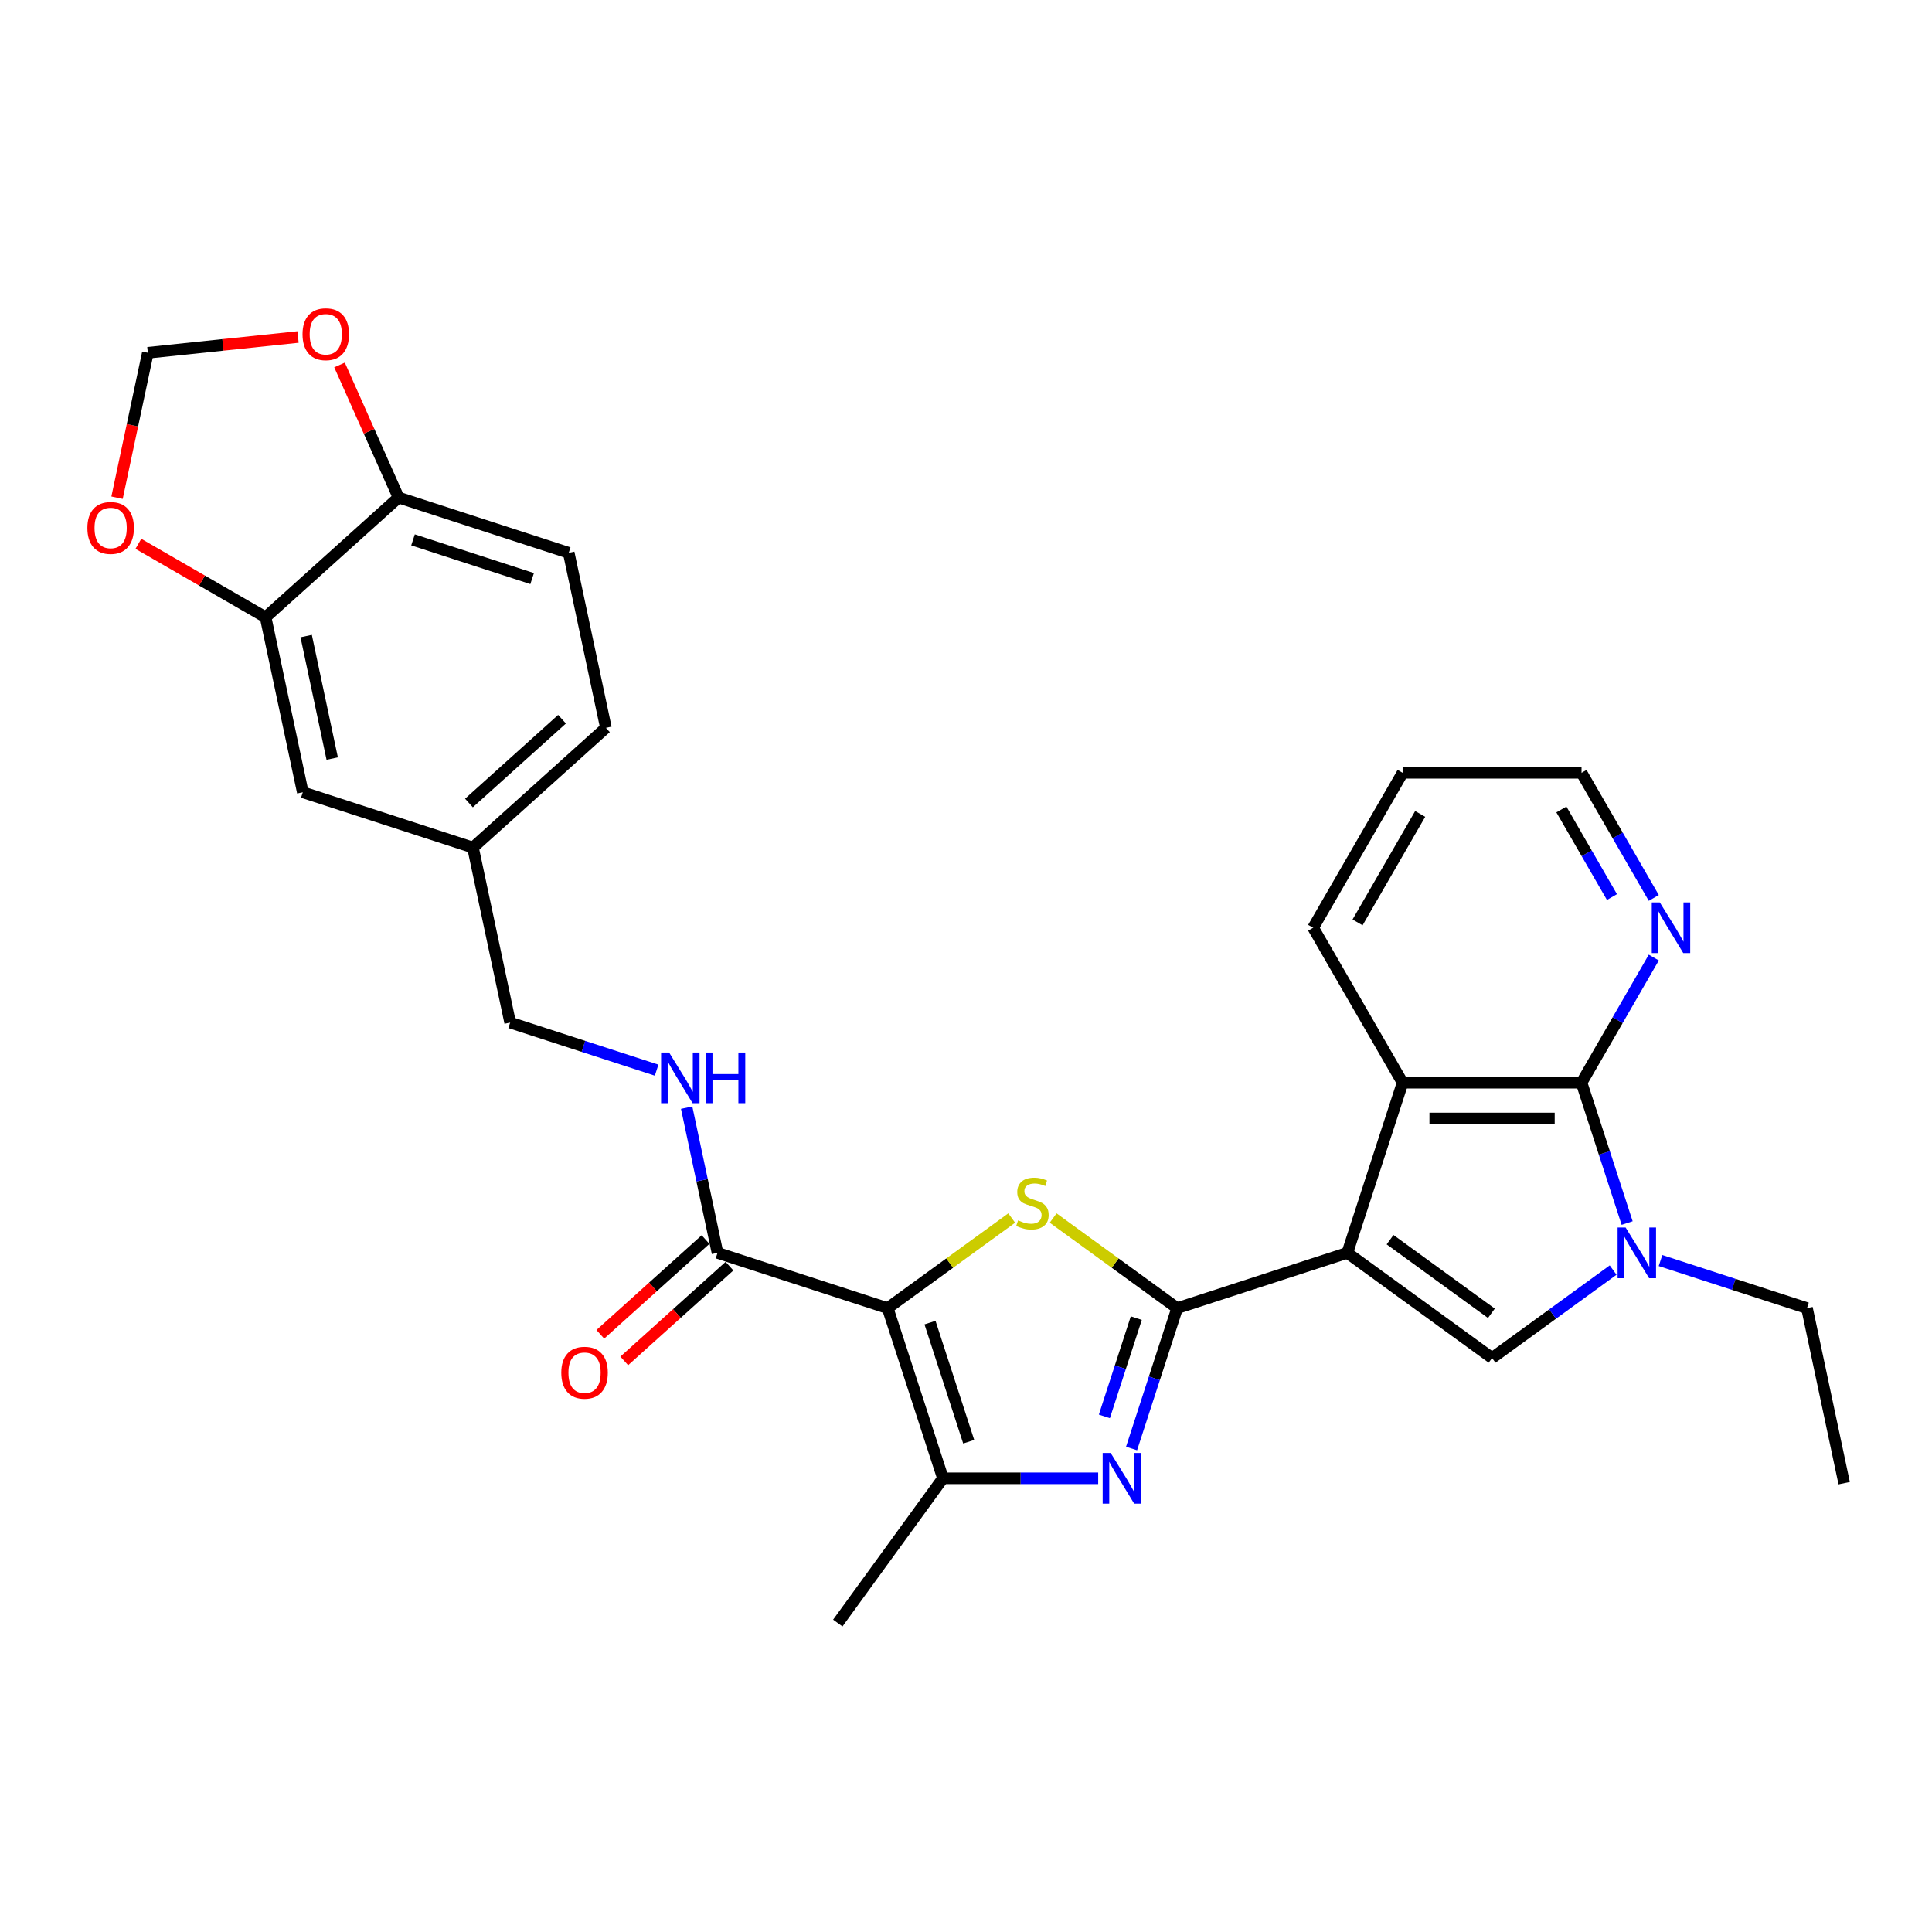 <?xml version='1.0' encoding='iso-8859-1'?>
<svg version='1.1' baseProfile='full'
              xmlns='http://www.w3.org/2000/svg'
                      xmlns:rdkit='http://www.rdkit.org/xml'
                      xmlns:xlink='http://www.w3.org/1999/xlink'
                  xml:space='preserve'
width='1000px' height='1000px' viewBox='0 0 1000 1000'>
<!-- END OF HEADER -->
<rect style='opacity:1.0;fill:#FFFFFF;stroke:none' width='1000' height='1000' x='0' y='0'> </rect>
<path class='bond-0' d='M 697.375,648.478 L 609.3,677.095' style='fill:none;fill-rule:evenodd;stroke:#000000;stroke-width:6px;stroke-linecap:butt;stroke-linejoin:miter;stroke-opacity:1' />
<path class='bond-4' d='M 697.375,648.478 L 772.296,702.911' style='fill:none;fill-rule:evenodd;stroke:#000000;stroke-width:6px;stroke-linecap:butt;stroke-linejoin:miter;stroke-opacity:1' />
<path class='bond-4' d='M 719.499,641.659 L 771.944,679.762' style='fill:none;fill-rule:evenodd;stroke:#000000;stroke-width:6px;stroke-linecap:butt;stroke-linejoin:miter;stroke-opacity:1' />
<path class='bond-8' d='M 697.375,648.478 L 725.992,560.403' style='fill:none;fill-rule:evenodd;stroke:#000000;stroke-width:6px;stroke-linecap:butt;stroke-linejoin:miter;stroke-opacity:1' />
<path class='bond-2' d='M 609.3,677.095 L 577.201,653.774' style='fill:none;fill-rule:evenodd;stroke:#000000;stroke-width:6px;stroke-linecap:butt;stroke-linejoin:miter;stroke-opacity:1' />
<path class='bond-2' d='M 577.201,653.774 L 545.103,630.453' style='fill:none;fill-rule:evenodd;stroke:#CCCC00;stroke-width:6px;stroke-linecap:butt;stroke-linejoin:miter;stroke-opacity:1' />
<path class='bond-3' d='M 609.3,677.095 L 597.498,713.418' style='fill:none;fill-rule:evenodd;stroke:#000000;stroke-width:6px;stroke-linecap:butt;stroke-linejoin:miter;stroke-opacity:1' />
<path class='bond-3' d='M 597.498,713.418 L 585.696,749.742' style='fill:none;fill-rule:evenodd;stroke:#0000FF;stroke-width:6px;stroke-linecap:butt;stroke-linejoin:miter;stroke-opacity:1' />
<path class='bond-3' d='M 588.144,682.269 L 579.883,707.695' style='fill:none;fill-rule:evenodd;stroke:#000000;stroke-width:6px;stroke-linecap:butt;stroke-linejoin:miter;stroke-opacity:1' />
<path class='bond-3' d='M 579.883,707.695 L 571.621,733.121' style='fill:none;fill-rule:evenodd;stroke:#0000FF;stroke-width:6px;stroke-linecap:butt;stroke-linejoin:miter;stroke-opacity:1' />
<path class='bond-1' d='M 459.458,677.095 L 491.556,653.774' style='fill:none;fill-rule:evenodd;stroke:#000000;stroke-width:6px;stroke-linecap:butt;stroke-linejoin:miter;stroke-opacity:1' />
<path class='bond-1' d='M 491.556,653.774 L 523.655,630.453' style='fill:none;fill-rule:evenodd;stroke:#CCCC00;stroke-width:6px;stroke-linecap:butt;stroke-linejoin:miter;stroke-opacity:1' />
<path class='bond-9' d='M 459.458,677.095 L 371.383,648.478' style='fill:none;fill-rule:evenodd;stroke:#000000;stroke-width:6px;stroke-linecap:butt;stroke-linejoin:miter;stroke-opacity:1' />
<path class='bond-30' d='M 459.458,677.095 L 488.075,765.17' style='fill:none;fill-rule:evenodd;stroke:#000000;stroke-width:6px;stroke-linecap:butt;stroke-linejoin:miter;stroke-opacity:1' />
<path class='bond-30' d='M 481.366,684.583 L 501.398,746.235' style='fill:none;fill-rule:evenodd;stroke:#000000;stroke-width:6px;stroke-linecap:butt;stroke-linejoin:miter;stroke-opacity:1' />
<path class='bond-6' d='M 568.421,765.17 L 528.248,765.17' style='fill:none;fill-rule:evenodd;stroke:#0000FF;stroke-width:6px;stroke-linecap:butt;stroke-linejoin:miter;stroke-opacity:1' />
<path class='bond-6' d='M 528.248,765.17 L 488.075,765.17' style='fill:none;fill-rule:evenodd;stroke:#000000;stroke-width:6px;stroke-linecap:butt;stroke-linejoin:miter;stroke-opacity:1' />
<path class='bond-5' d='M 772.296,702.911 L 803.625,680.149' style='fill:none;fill-rule:evenodd;stroke:#000000;stroke-width:6px;stroke-linecap:butt;stroke-linejoin:miter;stroke-opacity:1' />
<path class='bond-5' d='M 803.625,680.149 L 834.955,657.386' style='fill:none;fill-rule:evenodd;stroke:#0000FF;stroke-width:6px;stroke-linecap:butt;stroke-linejoin:miter;stroke-opacity:1' />
<path class='bond-22' d='M 859.478,652.462 L 897.384,664.779' style='fill:none;fill-rule:evenodd;stroke:#0000FF;stroke-width:6px;stroke-linecap:butt;stroke-linejoin:miter;stroke-opacity:1' />
<path class='bond-22' d='M 897.384,664.779 L 935.291,677.095' style='fill:none;fill-rule:evenodd;stroke:#000000;stroke-width:6px;stroke-linecap:butt;stroke-linejoin:miter;stroke-opacity:1' />
<path class='bond-29' d='M 842.203,633.05 L 830.401,596.726' style='fill:none;fill-rule:evenodd;stroke:#0000FF;stroke-width:6px;stroke-linecap:butt;stroke-linejoin:miter;stroke-opacity:1' />
<path class='bond-29' d='M 830.401,596.726 L 818.599,560.403' style='fill:none;fill-rule:evenodd;stroke:#000000;stroke-width:6px;stroke-linecap:butt;stroke-linejoin:miter;stroke-opacity:1' />
<path class='bond-24' d='M 488.075,765.17 L 433.642,840.091' style='fill:none;fill-rule:evenodd;stroke:#000000;stroke-width:6px;stroke-linecap:butt;stroke-linejoin:miter;stroke-opacity:1' />
<path class='bond-7' d='M 818.599,560.403 L 725.992,560.403' style='fill:none;fill-rule:evenodd;stroke:#000000;stroke-width:6px;stroke-linecap:butt;stroke-linejoin:miter;stroke-opacity:1' />
<path class='bond-7' d='M 804.708,578.925 L 739.883,578.925' style='fill:none;fill-rule:evenodd;stroke:#000000;stroke-width:6px;stroke-linecap:butt;stroke-linejoin:miter;stroke-opacity:1' />
<path class='bond-12' d='M 818.599,560.403 L 837.297,528.017' style='fill:none;fill-rule:evenodd;stroke:#000000;stroke-width:6px;stroke-linecap:butt;stroke-linejoin:miter;stroke-opacity:1' />
<path class='bond-12' d='M 837.297,528.017 L 855.995,495.631' style='fill:none;fill-rule:evenodd;stroke:#0000FF;stroke-width:6px;stroke-linecap:butt;stroke-linejoin:miter;stroke-opacity:1' />
<path class='bond-25' d='M 725.992,560.403 L 679.688,480.203' style='fill:none;fill-rule:evenodd;stroke:#000000;stroke-width:6px;stroke-linecap:butt;stroke-linejoin:miter;stroke-opacity:1' />
<path class='bond-11' d='M 371.383,648.478 L 363.396,610.9' style='fill:none;fill-rule:evenodd;stroke:#000000;stroke-width:6px;stroke-linecap:butt;stroke-linejoin:miter;stroke-opacity:1' />
<path class='bond-11' d='M 363.396,610.9 L 355.408,573.323' style='fill:none;fill-rule:evenodd;stroke:#0000FF;stroke-width:6px;stroke-linecap:butt;stroke-linejoin:miter;stroke-opacity:1' />
<path class='bond-17' d='M 365.187,641.596 L 337.953,666.117' style='fill:none;fill-rule:evenodd;stroke:#000000;stroke-width:6px;stroke-linecap:butt;stroke-linejoin:miter;stroke-opacity:1' />
<path class='bond-17' d='M 337.953,666.117 L 310.72,690.638' style='fill:none;fill-rule:evenodd;stroke:#FF0000;stroke-width:6px;stroke-linecap:butt;stroke-linejoin:miter;stroke-opacity:1' />
<path class='bond-17' d='M 377.58,655.36 L 350.347,679.881' style='fill:none;fill-rule:evenodd;stroke:#000000;stroke-width:6px;stroke-linecap:butt;stroke-linejoin:miter;stroke-opacity:1' />
<path class='bond-17' d='M 350.347,679.881 L 323.113,704.402' style='fill:none;fill-rule:evenodd;stroke:#FF0000;stroke-width:6px;stroke-linecap:butt;stroke-linejoin:miter;stroke-opacity:1' />
<path class='bond-10' d='M 137.471,319.493 L 156.725,410.076' style='fill:none;fill-rule:evenodd;stroke:#000000;stroke-width:6px;stroke-linecap:butt;stroke-linejoin:miter;stroke-opacity:1' />
<path class='bond-10' d='M 158.476,329.229 L 171.954,392.638' style='fill:none;fill-rule:evenodd;stroke:#000000;stroke-width:6px;stroke-linecap:butt;stroke-linejoin:miter;stroke-opacity:1' />
<path class='bond-14' d='M 137.471,319.493 L 104.548,300.484' style='fill:none;fill-rule:evenodd;stroke:#000000;stroke-width:6px;stroke-linecap:butt;stroke-linejoin:miter;stroke-opacity:1' />
<path class='bond-14' d='M 104.548,300.484 L 71.625,281.476' style='fill:none;fill-rule:evenodd;stroke:#FF0000;stroke-width:6px;stroke-linecap:butt;stroke-linejoin:miter;stroke-opacity:1' />
<path class='bond-32' d='M 137.471,319.493 L 206.292,257.526' style='fill:none;fill-rule:evenodd;stroke:#000000;stroke-width:6px;stroke-linecap:butt;stroke-linejoin:miter;stroke-opacity:1' />
<path class='bond-21' d='M 339.868,553.91 L 301.961,541.594' style='fill:none;fill-rule:evenodd;stroke:#0000FF;stroke-width:6px;stroke-linecap:butt;stroke-linejoin:miter;stroke-opacity:1' />
<path class='bond-21' d='M 301.961,541.594 L 264.054,529.277' style='fill:none;fill-rule:evenodd;stroke:#000000;stroke-width:6px;stroke-linecap:butt;stroke-linejoin:miter;stroke-opacity:1' />
<path class='bond-31' d='M 855.995,464.774 L 837.297,432.388' style='fill:none;fill-rule:evenodd;stroke:#0000FF;stroke-width:6px;stroke-linecap:butt;stroke-linejoin:miter;stroke-opacity:1' />
<path class='bond-31' d='M 837.297,432.388 L 818.599,400.003' style='fill:none;fill-rule:evenodd;stroke:#000000;stroke-width:6px;stroke-linecap:butt;stroke-linejoin:miter;stroke-opacity:1' />
<path class='bond-31' d='M 834.346,464.319 L 821.257,441.649' style='fill:none;fill-rule:evenodd;stroke:#0000FF;stroke-width:6px;stroke-linecap:butt;stroke-linejoin:miter;stroke-opacity:1' />
<path class='bond-31' d='M 821.257,441.649 L 808.169,418.979' style='fill:none;fill-rule:evenodd;stroke:#000000;stroke-width:6px;stroke-linecap:butt;stroke-linejoin:miter;stroke-opacity:1' />
<path class='bond-13' d='M 206.292,257.526 L 294.367,286.143' style='fill:none;fill-rule:evenodd;stroke:#000000;stroke-width:6px;stroke-linecap:butt;stroke-linejoin:miter;stroke-opacity:1' />
<path class='bond-13' d='M 213.78,279.434 L 275.432,299.466' style='fill:none;fill-rule:evenodd;stroke:#000000;stroke-width:6px;stroke-linecap:butt;stroke-linejoin:miter;stroke-opacity:1' />
<path class='bond-15' d='M 206.292,257.526 L 191.017,223.218' style='fill:none;fill-rule:evenodd;stroke:#000000;stroke-width:6px;stroke-linecap:butt;stroke-linejoin:miter;stroke-opacity:1' />
<path class='bond-15' d='M 191.017,223.218 L 175.741,188.909' style='fill:none;fill-rule:evenodd;stroke:#FF0000;stroke-width:6px;stroke-linecap:butt;stroke-linejoin:miter;stroke-opacity:1' />
<path class='bond-16' d='M 60.582,257.612 L 68.553,220.109' style='fill:none;fill-rule:evenodd;stroke:#FF0000;stroke-width:6px;stroke-linecap:butt;stroke-linejoin:miter;stroke-opacity:1' />
<path class='bond-16' d='M 68.553,220.109 L 76.525,182.605' style='fill:none;fill-rule:evenodd;stroke:#000000;stroke-width:6px;stroke-linecap:butt;stroke-linejoin:miter;stroke-opacity:1' />
<path class='bond-33' d='M 154.271,174.434 L 115.398,178.519' style='fill:none;fill-rule:evenodd;stroke:#FF0000;stroke-width:6px;stroke-linecap:butt;stroke-linejoin:miter;stroke-opacity:1' />
<path class='bond-33' d='M 115.398,178.519 L 76.525,182.605' style='fill:none;fill-rule:evenodd;stroke:#000000;stroke-width:6px;stroke-linecap:butt;stroke-linejoin:miter;stroke-opacity:1' />
<path class='bond-18' d='M 156.725,410.076 L 244.8,438.693' style='fill:none;fill-rule:evenodd;stroke:#000000;stroke-width:6px;stroke-linecap:butt;stroke-linejoin:miter;stroke-opacity:1' />
<path class='bond-19' d='M 294.367,286.143 L 313.621,376.727' style='fill:none;fill-rule:evenodd;stroke:#000000;stroke-width:6px;stroke-linecap:butt;stroke-linejoin:miter;stroke-opacity:1' />
<path class='bond-20' d='M 244.8,438.693 L 264.054,529.277' style='fill:none;fill-rule:evenodd;stroke:#000000;stroke-width:6px;stroke-linecap:butt;stroke-linejoin:miter;stroke-opacity:1' />
<path class='bond-23' d='M 244.8,438.693 L 313.621,376.727' style='fill:none;fill-rule:evenodd;stroke:#000000;stroke-width:6px;stroke-linecap:butt;stroke-linejoin:miter;stroke-opacity:1' />
<path class='bond-23' d='M 242.73,415.634 L 290.904,372.258' style='fill:none;fill-rule:evenodd;stroke:#000000;stroke-width:6px;stroke-linecap:butt;stroke-linejoin:miter;stroke-opacity:1' />
<path class='bond-27' d='M 935.291,677.095 L 954.545,767.679' style='fill:none;fill-rule:evenodd;stroke:#000000;stroke-width:6px;stroke-linecap:butt;stroke-linejoin:miter;stroke-opacity:1' />
<path class='bond-28' d='M 679.688,480.203 L 725.992,400.003' style='fill:none;fill-rule:evenodd;stroke:#000000;stroke-width:6px;stroke-linecap:butt;stroke-linejoin:miter;stroke-opacity:1' />
<path class='bond-28' d='M 702.674,477.434 L 735.086,421.293' style='fill:none;fill-rule:evenodd;stroke:#000000;stroke-width:6px;stroke-linecap:butt;stroke-linejoin:miter;stroke-opacity:1' />
<path class='bond-26' d='M 818.599,400.003 L 725.992,400.003' style='fill:none;fill-rule:evenodd;stroke:#000000;stroke-width:6px;stroke-linecap:butt;stroke-linejoin:miter;stroke-opacity:1' />
<path  class='atom-3' d='M 526.97 631.663
Q 527.267 631.775, 528.489 632.293
Q 529.711 632.812, 531.045 633.145
Q 532.416 633.441, 533.749 633.441
Q 536.231 633.441, 537.676 632.256
Q 539.12 631.034, 539.12 628.922
Q 539.12 627.478, 538.38 626.589
Q 537.676 625.699, 536.564 625.218
Q 535.453 624.736, 533.601 624.181
Q 531.267 623.477, 529.86 622.81
Q 528.489 622.143, 527.489 620.736
Q 526.526 619.328, 526.526 616.957
Q 526.526 613.661, 528.748 611.623
Q 531.008 609.586, 535.453 609.586
Q 538.491 609.586, 541.936 611.03
L 541.084 613.883
Q 537.935 612.586, 535.564 612.586
Q 533.008 612.586, 531.601 613.661
Q 530.193 614.698, 530.23 616.513
Q 530.23 617.92, 530.934 618.772
Q 531.675 619.624, 532.712 620.106
Q 533.786 620.588, 535.564 621.143
Q 537.935 621.884, 539.343 622.625
Q 540.75 623.366, 541.75 624.885
Q 542.788 626.366, 542.788 628.922
Q 542.788 632.552, 540.343 634.516
Q 537.935 636.442, 533.897 636.442
Q 531.564 636.442, 529.786 635.923
Q 528.045 635.442, 525.97 634.59
L 526.97 631.663
' fill='#CCCC00'/>
<path  class='atom-4' d='M 574.885 752.057
L 583.479 765.948
Q 584.331 767.319, 585.702 769.8
Q 587.072 772.282, 587.147 772.43
L 587.147 752.057
L 590.629 752.057
L 590.629 778.283
L 587.035 778.283
L 577.812 763.096
Q 576.738 761.318, 575.589 759.28
Q 574.478 757.243, 574.145 756.613
L 574.145 778.283
L 570.737 778.283
L 570.737 752.057
L 574.885 752.057
' fill='#0000FF'/>
<path  class='atom-6' d='M 841.419 635.365
L 850.013 649.256
Q 850.865 650.626, 852.236 653.108
Q 853.606 655.59, 853.68 655.738
L 853.68 635.365
L 857.163 635.365
L 857.163 661.591
L 853.569 661.591
L 844.346 646.404
Q 843.271 644.625, 842.123 642.588
Q 841.012 640.551, 840.678 639.921
L 840.678 661.591
L 837.27 661.591
L 837.27 635.365
L 841.419 635.365
' fill='#0000FF'/>
<path  class='atom-12' d='M 346.332 544.781
L 354.926 558.672
Q 355.778 560.043, 357.148 562.525
Q 358.519 565.007, 358.593 565.155
L 358.593 544.781
L 362.075 544.781
L 362.075 571.008
L 358.482 571.008
L 349.258 555.82
Q 348.184 554.042, 347.036 552.004
Q 345.924 549.967, 345.591 549.337
L 345.591 571.008
L 342.183 571.008
L 342.183 544.781
L 346.332 544.781
' fill='#0000FF'/>
<path  class='atom-12' d='M 365.224 544.781
L 368.78 544.781
L 368.78 555.931
L 382.189 555.931
L 382.189 544.781
L 385.745 544.781
L 385.745 571.008
L 382.189 571.008
L 382.189 558.894
L 368.78 558.894
L 368.78 571.008
L 365.224 571.008
L 365.224 544.781
' fill='#0000FF'/>
<path  class='atom-13' d='M 859.106 467.09
L 867.7 480.981
Q 868.552 482.351, 869.922 484.833
Q 871.293 487.315, 871.367 487.463
L 871.367 467.09
L 874.849 467.09
L 874.849 493.316
L 871.256 493.316
L 862.032 478.128
Q 860.958 476.35, 859.81 474.313
Q 858.698 472.276, 858.365 471.646
L 858.365 493.316
L 854.957 493.316
L 854.957 467.09
L 859.106 467.09
' fill='#0000FF'/>
<path  class='atom-15' d='M 45.232 273.263
Q 45.232 266.966, 48.343 263.447
Q 51.455 259.927, 57.271 259.927
Q 63.087 259.927, 66.198 263.447
Q 69.31 266.966, 69.31 273.263
Q 69.31 279.634, 66.161 283.265
Q 63.012 286.858, 57.271 286.858
Q 51.492 286.858, 48.343 283.265
Q 45.232 279.671, 45.232 273.263
M 57.271 283.894
Q 61.271 283.894, 63.42 281.227
Q 65.605 278.523, 65.605 273.263
Q 65.605 268.114, 63.42 265.521
Q 61.271 262.891, 57.271 262.891
Q 53.27 262.891, 51.085 265.484
Q 48.936 268.077, 48.936 273.263
Q 48.936 278.56, 51.085 281.227
Q 53.27 283.894, 57.271 283.894
' fill='#FF0000'/>
<path  class='atom-16' d='M 156.586 172.999
Q 156.586 166.702, 159.698 163.183
Q 162.809 159.664, 168.625 159.664
Q 174.441 159.664, 177.552 163.183
Q 180.664 166.702, 180.664 172.999
Q 180.664 179.371, 177.515 183.001
Q 174.367 186.594, 168.625 186.594
Q 162.846 186.594, 159.698 183.001
Q 156.586 179.408, 156.586 172.999
M 168.625 183.63
Q 172.626 183.63, 174.774 180.963
Q 176.96 178.259, 176.96 172.999
Q 176.96 167.85, 174.774 165.257
Q 172.626 162.627, 168.625 162.627
Q 164.624 162.627, 162.439 165.22
Q 160.29 167.813, 160.29 172.999
Q 160.29 178.296, 162.439 180.963
Q 164.624 183.63, 168.625 183.63
' fill='#FF0000'/>
<path  class='atom-18' d='M 290.524 710.518
Q 290.524 704.221, 293.635 700.702
Q 296.747 697.183, 302.562 697.183
Q 308.378 697.183, 311.49 700.702
Q 314.601 704.221, 314.601 710.518
Q 314.601 716.89, 311.453 720.52
Q 308.304 724.113, 302.562 724.113
Q 296.784 724.113, 293.635 720.52
Q 290.524 716.927, 290.524 710.518
M 302.562 721.15
Q 306.563 721.15, 308.712 718.483
Q 310.897 715.779, 310.897 710.518
Q 310.897 705.369, 308.712 702.776
Q 306.563 700.146, 302.562 700.146
Q 298.562 700.146, 296.376 702.739
Q 294.228 705.332, 294.228 710.518
Q 294.228 715.816, 296.376 718.483
Q 298.562 721.15, 302.562 721.15
' fill='#FF0000'/>
</svg>
